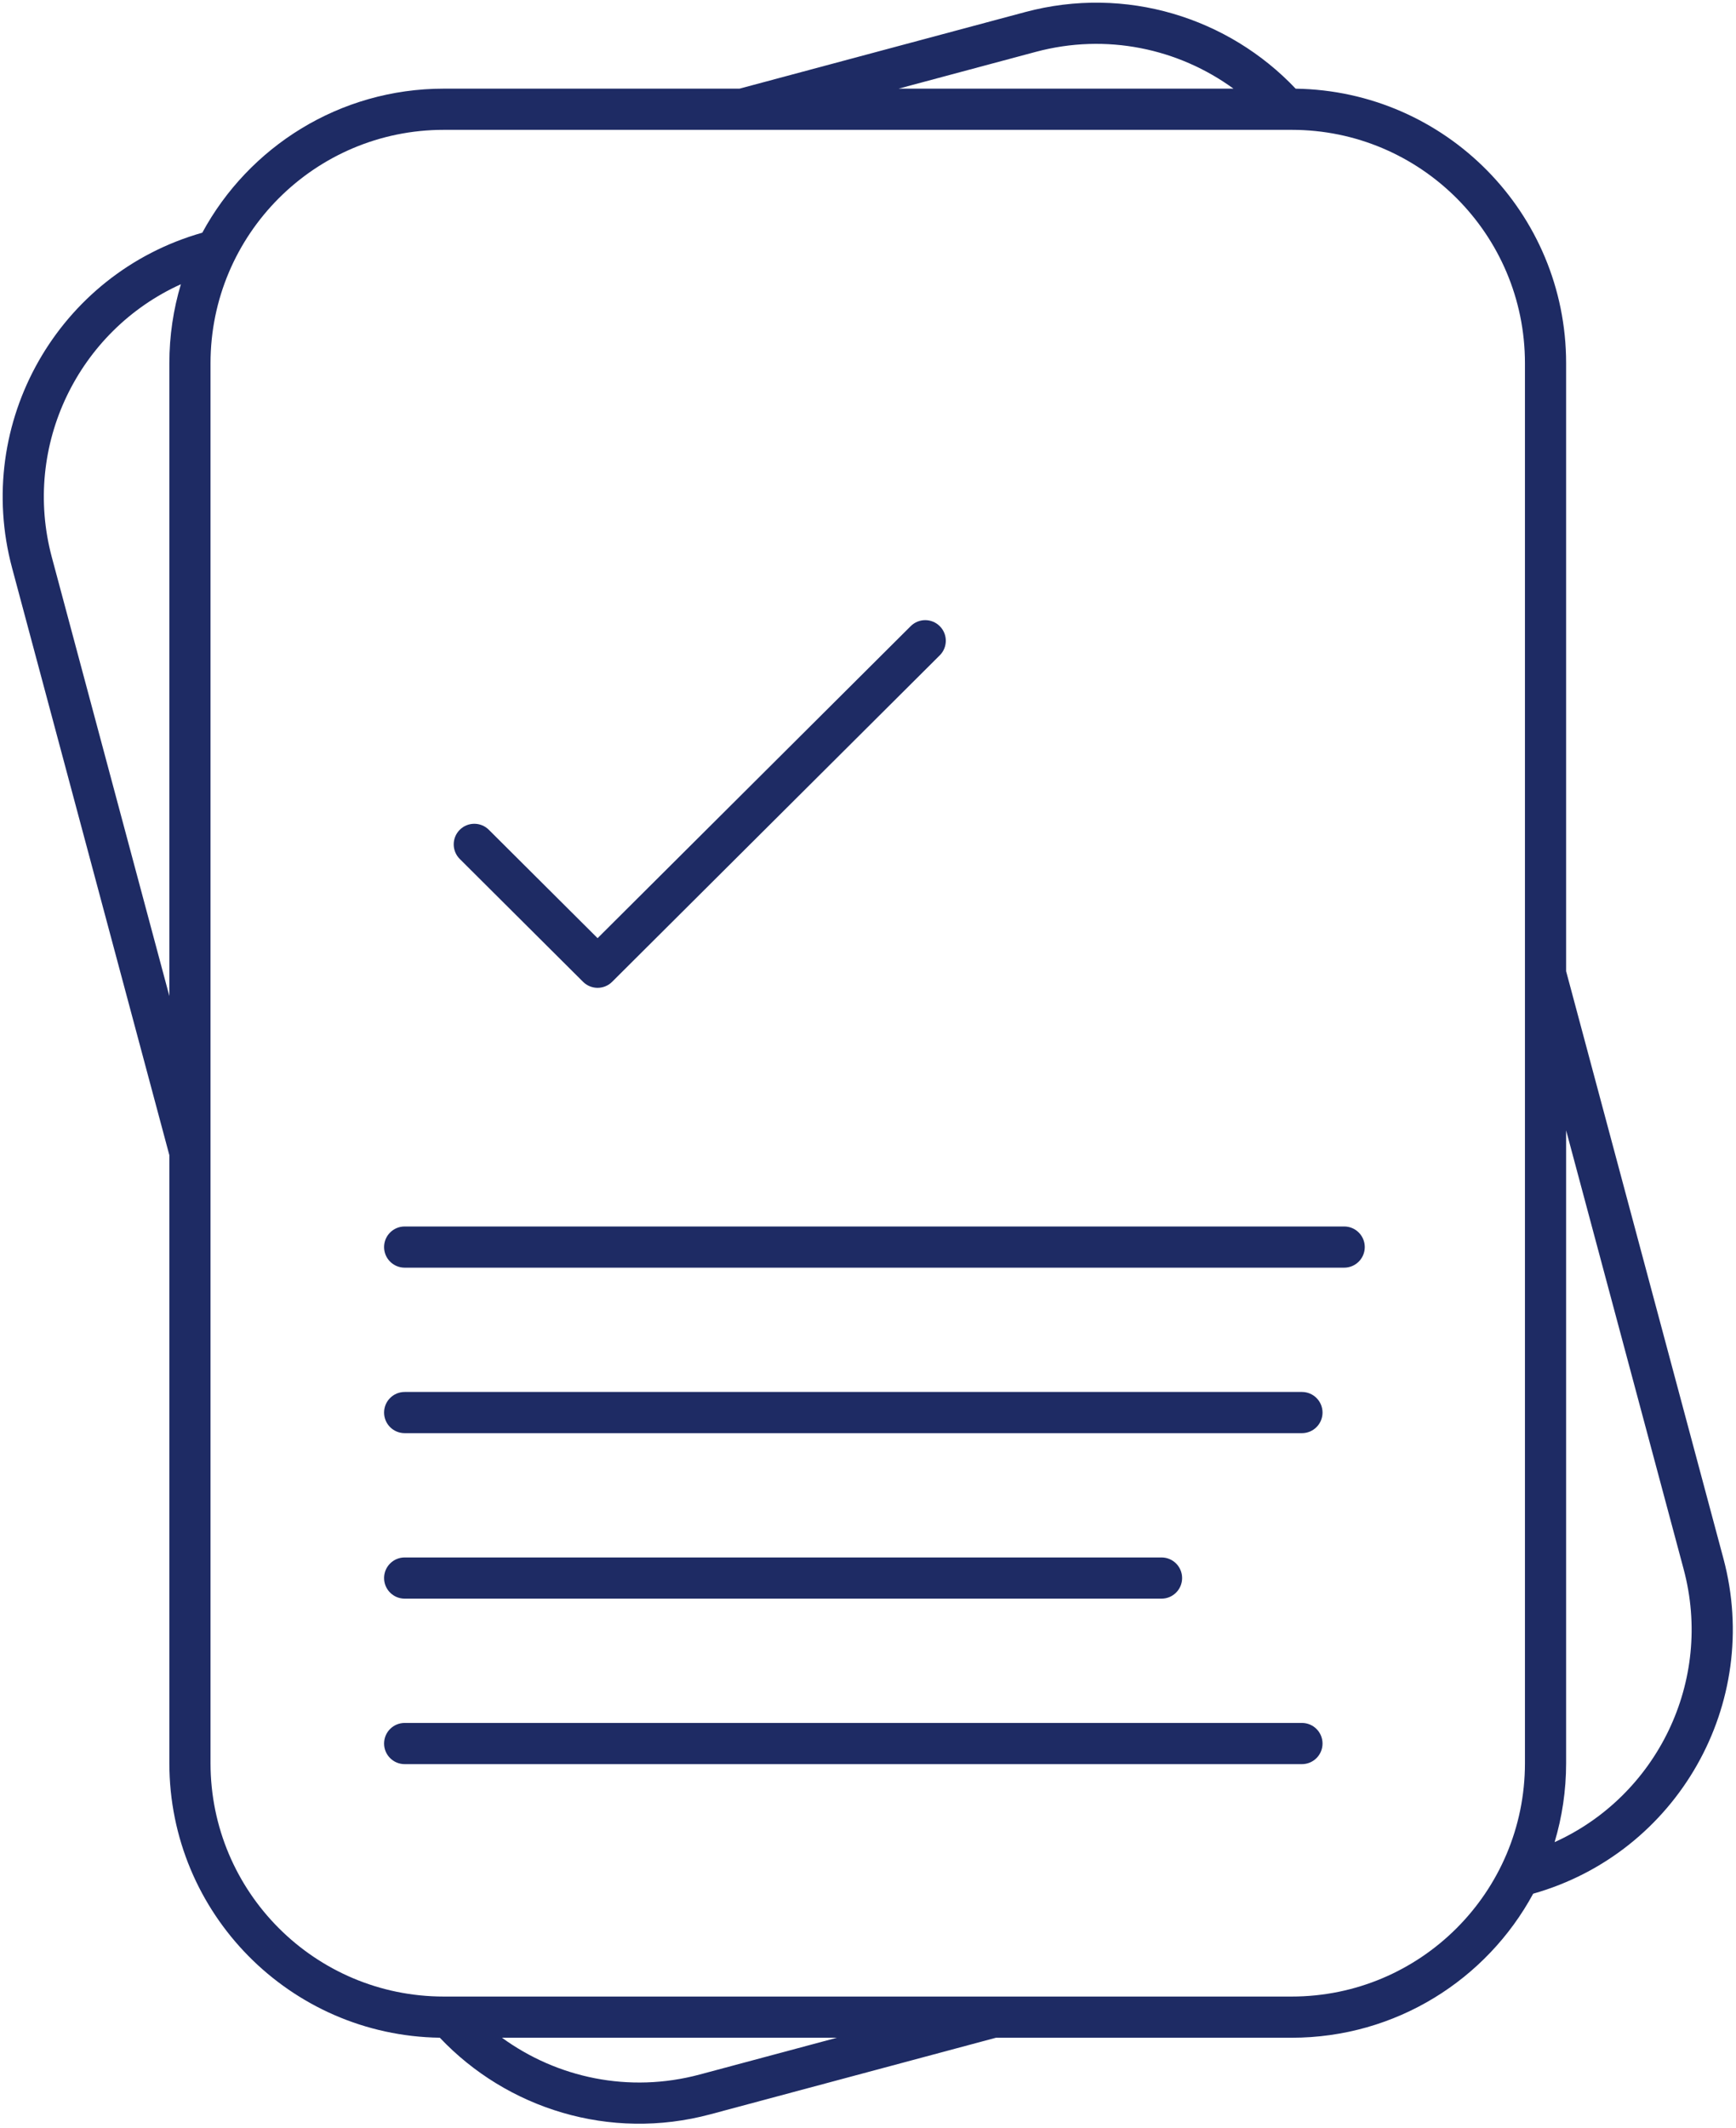 <?xml version="1.0" encoding="UTF-8"?>
<svg xmlns="http://www.w3.org/2000/svg" width="253" height="310" viewBox="0 0 253 310" fill="none">
  <path fill-rule="evenodd" clip-rule="evenodd" d="M130.955 12.914L150.949 7.556C161.268 4.791 171.751 7.083 179.766 12.914H130.955ZM149.396 1.761C164.086 -2.175 179.057 2.599 188.826 12.918C210.648 13.23 228.242 31.017 228.242 52.913V141.471L251.163 227.011C256.83 248.162 244.439 269.897 223.441 275.846C216.675 288.341 203.45 296.828 188.242 296.828H145.151L103.528 307.981C88.838 311.917 73.867 307.142 64.098 296.824C42.275 296.512 24.681 278.725 24.681 256.828V168.27L1.761 82.731C-3.906 61.58 8.485 39.845 29.483 33.896C36.248 21.4 49.474 12.914 64.681 12.914H107.773L149.396 1.761ZM228.242 256.828V164.653L245.367 228.564C249.739 244.879 241.469 261.604 226.562 268.337C227.655 264.692 228.242 260.829 228.242 256.828ZM73.157 296.828H121.969L101.975 302.185C91.655 304.95 81.172 302.658 73.157 296.828ZM24.681 52.914V145.088L7.556 81.178C3.185 64.862 11.455 48.138 26.362 41.404C25.268 45.049 24.681 48.913 24.681 52.914ZM188.242 18.913H64.681C45.903 18.913 30.681 34.136 30.681 52.914V256.828C30.681 275.606 45.903 290.828 64.681 290.828H188.242C207.02 290.828 222.242 275.606 222.242 256.828V52.913C222.242 34.136 207.02 18.913 188.242 18.913ZM58.975 178.655C57.318 178.655 55.975 179.998 55.975 181.655C55.975 183.312 57.318 184.655 58.975 184.655H195.898C197.555 184.655 198.898 183.312 198.898 181.655C198.898 179.998 197.555 178.655 195.898 178.655H58.975ZM55.975 205.761C55.975 204.104 57.318 202.761 58.975 202.761H189.742C191.399 202.761 192.742 204.104 192.742 205.761C192.742 207.418 191.399 208.761 189.742 208.761H58.975C57.318 208.761 55.975 207.418 55.975 205.761ZM58.975 226.867C57.318 226.867 55.975 228.21 55.975 229.867C55.975 231.524 57.318 232.867 58.975 232.867H169.278C170.935 232.867 172.278 231.524 172.278 229.867C172.278 228.21 170.935 226.867 169.278 226.867H58.975ZM55.975 253.973C55.975 252.316 57.318 250.973 58.975 250.973H189.742C191.399 250.973 192.742 252.316 192.742 253.973C192.742 255.63 191.399 256.973 189.742 256.973H58.975C57.318 256.973 55.975 255.63 55.975 253.973ZM136.957 95.46C138.131 94.29 138.135 92.391 136.965 91.217C135.796 90.043 133.897 90.039 132.723 91.208L87.091 136.658L71.241 120.87C70.067 119.701 68.167 119.705 66.998 120.879C65.829 122.053 65.832 123.952 67.006 125.122L84.974 143.018C86.145 144.184 88.038 144.184 89.209 143.018L136.957 95.46Z" fill="#1E2B64"></path>
</svg>
